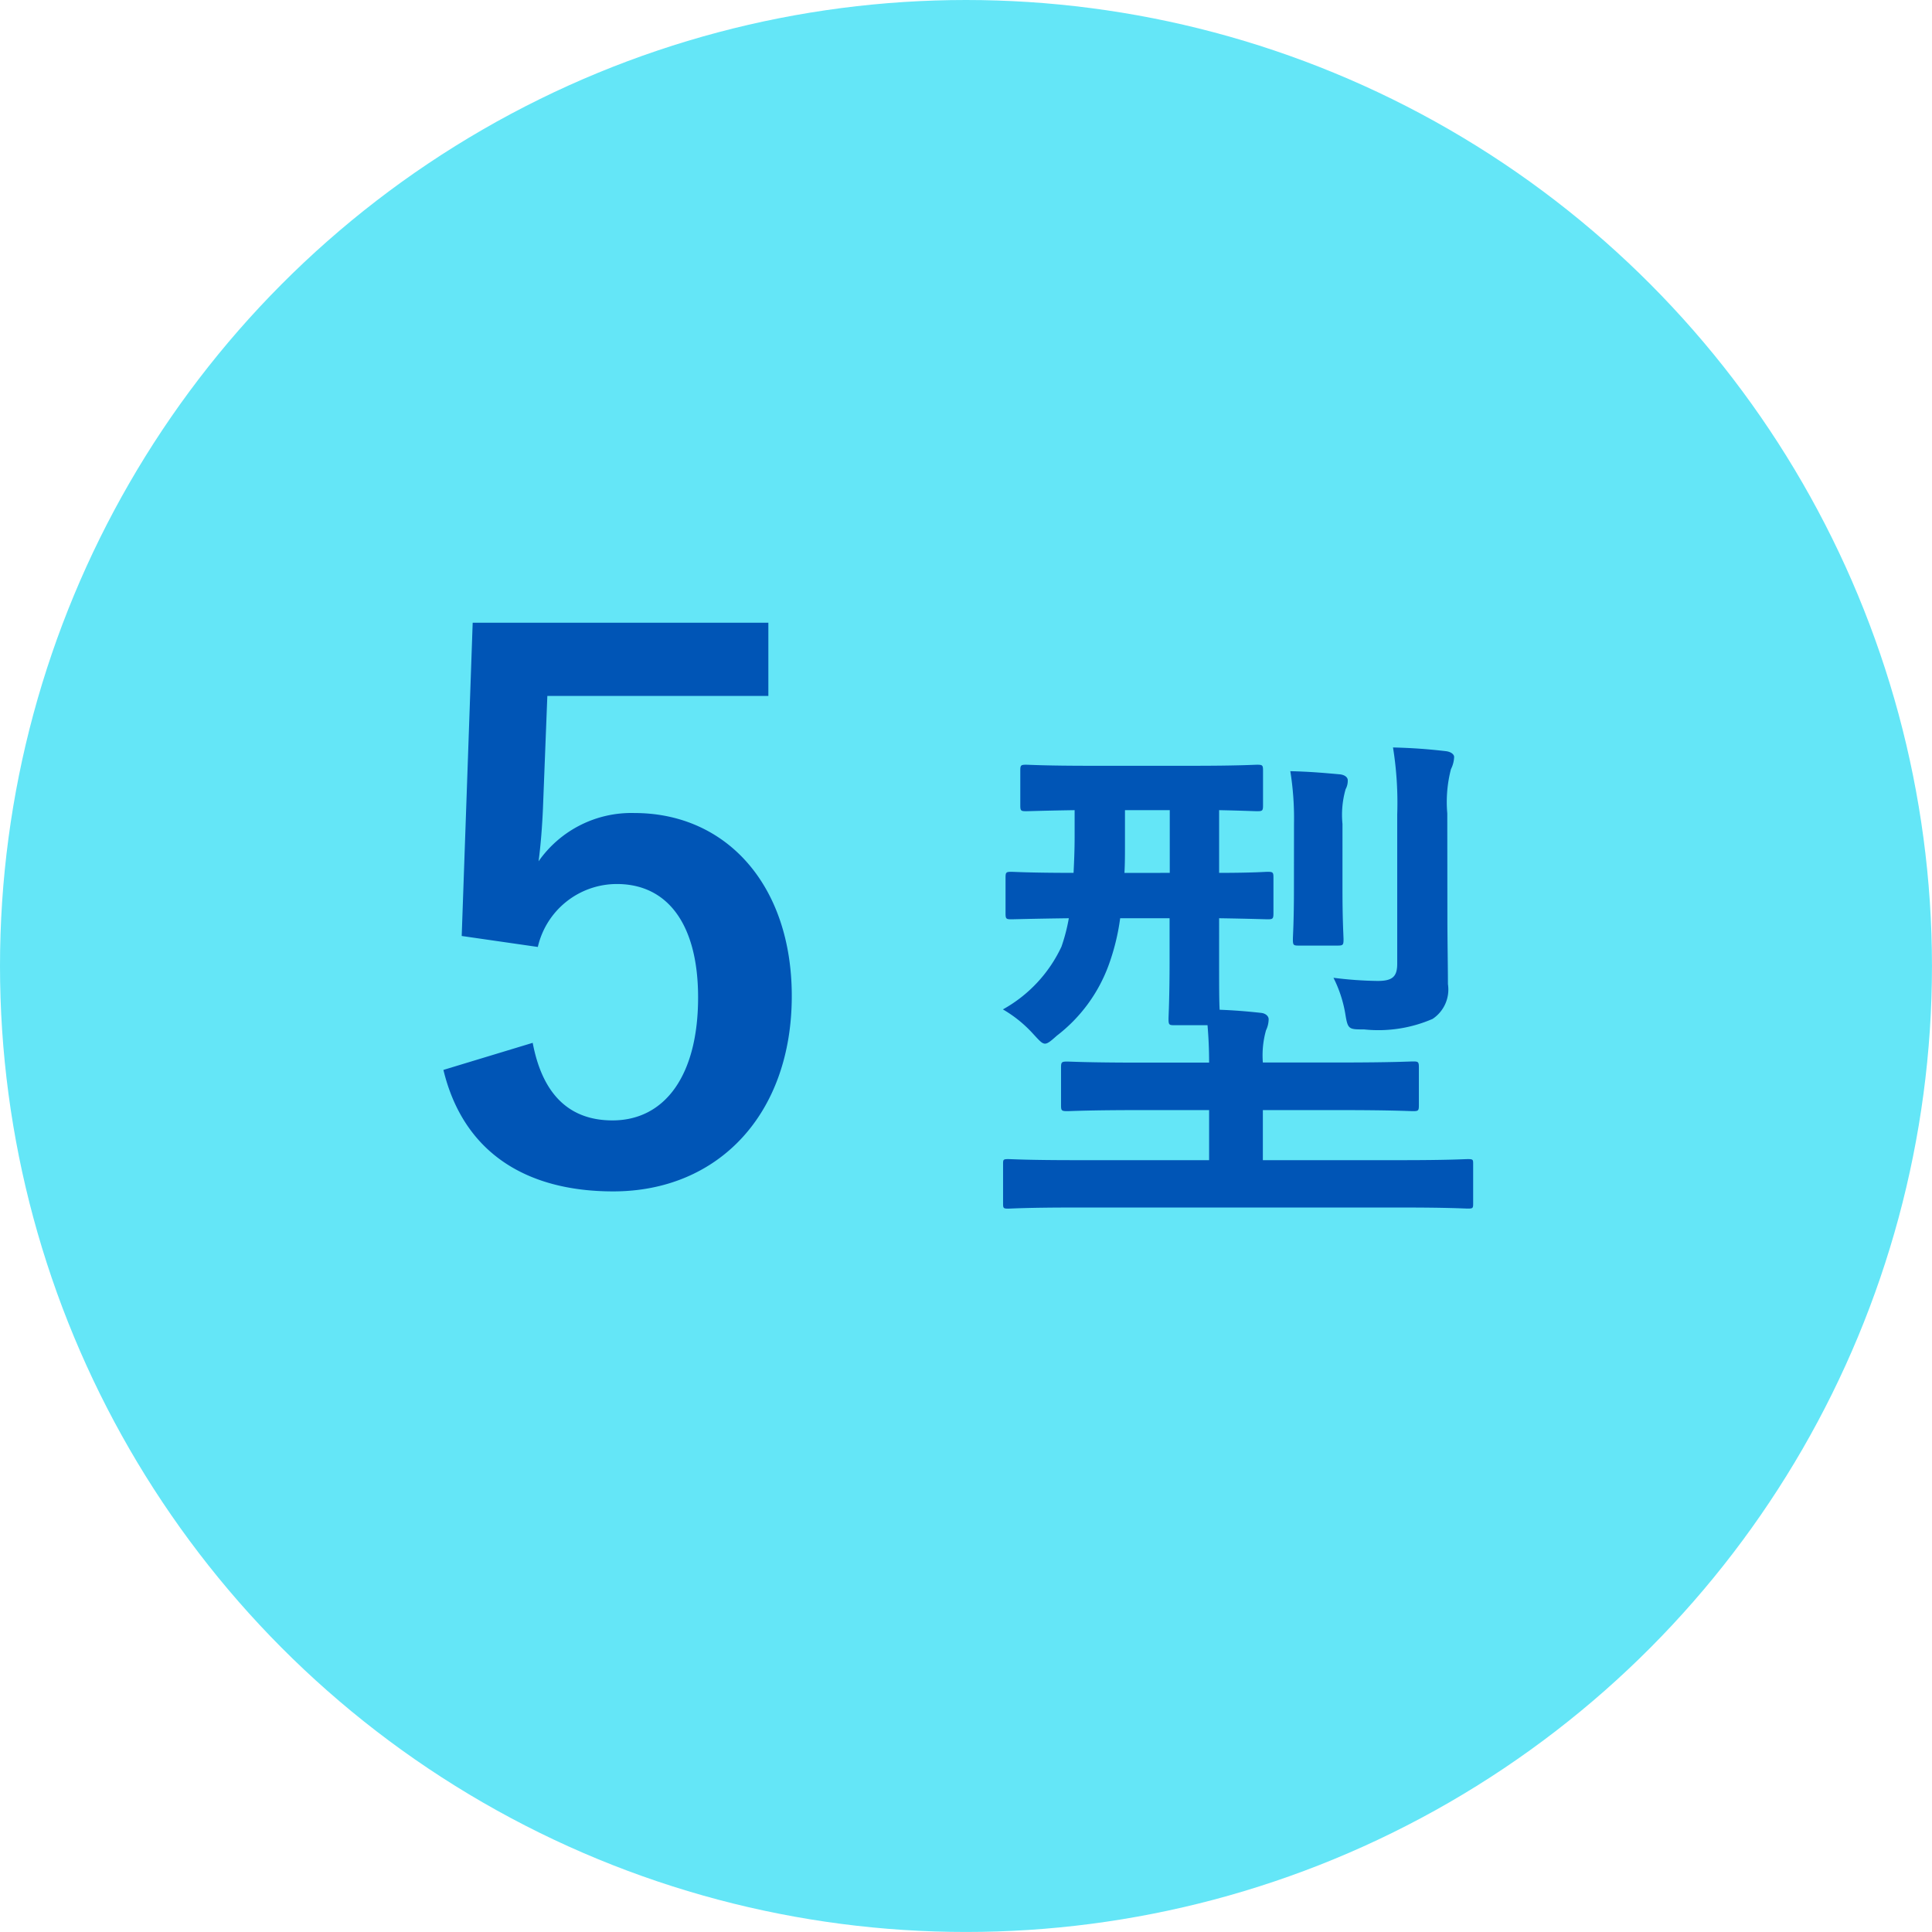 <svg xmlns="http://www.w3.org/2000/svg" width="65.997" height="65.997" viewBox="0 0 65.997 65.997">
  <g id="グループ_2880" data-name="グループ 2880" transform="translate(0 0)">
    <circle id="楕円形_634" data-name="楕円形 634" cx="32.998" cy="32.998" r="32.998" fill="#64e6f7"/>
    <path id="パス_7798" data-name="パス 7798" d="M12.25-19.025H2.15l-.375,10.7,2.6.375a2.771,2.771,0,0,1,2.7-2.15c1.75,0,2.775,1.4,2.775,3.875,0,2.65-1.125,4.2-2.925,4.2-1.4,0-2.375-.8-2.725-2.65L1.15-3.75C1.825-.95,3.95.4,6.95.4c3.6,0,6.1-2.65,6.1-6.675,0-3.775-2.225-6.25-5.375-6.25A3.867,3.867,0,0,0,4.4-10.875c.075-.55.125-1.225.15-1.8l.15-3.85h7.55Z" transform="translate(13.997 40.298)" fill="#0055b6"/>
    <path id="パス_7799" data-name="パス 7799" d="M14.6.774c1.584,0,2.124.036,2.232.036.18,0,.18-.018.18-.2V-.7c0-.162,0-.18-.18-.18-.108,0-.648.036-2.232.036H9.828v-1.71h2.646c1.764,0,2.376.036,2.484.036.18,0,.2-.018.2-.2V-4c0-.2-.018-.216-.2-.216-.108,0-.72.036-2.484.036H9.828a3.145,3.145,0,0,1,.108-1.1.9.9,0,0,0,.09-.378c0-.108-.108-.2-.252-.216-.486-.054-.936-.09-1.422-.108-.018-.306-.018-.846-.018-1.71V-9.108c1.134.018,1.566.036,1.656.036.18,0,.2-.018.2-.216v-1.206c0-.18-.018-.2-.2-.2-.09,0-.522.036-1.656.036V-12.8c.864.018,1.206.036,1.3.036.18,0,.2-.018.2-.2v-1.188c0-.18-.018-.2-.2-.2-.108,0-.63.036-2.2.036H3.942c-1.566,0-2.088-.036-2.2-.036-.18,0-.2.018-.2.2v1.188c0,.18.018.2.2.2.09,0,.522-.018,1.656-.036v.918c0,.45-.018.846-.036,1.224-1.476,0-2.034-.036-2.124-.036-.18,0-.2.018-.2.2v1.206c0,.2.018.216.2.216.09,0,.612-.018,1.962-.036a6.221,6.221,0,0,1-.252.972,4.751,4.751,0,0,1-2,2.142,4.322,4.322,0,0,1,1.026.828c.216.234.306.342.414.342.09,0,.2-.09.4-.27A5.348,5.348,0,0,0,4.554-7.488a7.624,7.624,0,0,0,.4-1.62H6.642v1.422c0,1.314-.036,1.908-.036,2.016,0,.2.018.216.2.216H7.938c.036.432.054.828.054,1.278H5.616c-1.746,0-2.358-.036-2.466-.036-.2,0-.216.018-.216.216v1.278c0,.18.018.2.216.2.108,0,.72-.036,2.466-.036H7.992v1.71H3.384c-1.584,0-2.142-.036-2.25-.036-.18,0-.18.018-.18.18V.612c0,.18,0,.2.18.2C1.242.81,1.8.774,3.384.774Zm-9.5-11.43c.018-.306.018-.648.018-.99V-12.8h1.53v2.142ZM16.128-12.69a4.461,4.461,0,0,1,.126-1.512,1,1,0,0,0,.108-.414c0-.09-.108-.18-.288-.2-.63-.072-1.116-.108-1.8-.126a11.869,11.869,0,0,1,.144,2.286V-7.56c0,.432-.144.594-.666.594a13.15,13.15,0,0,1-1.512-.108,4.308,4.308,0,0,1,.4,1.206c.09.558.108.558.648.558a4.652,4.652,0,0,0,2.34-.36,1.206,1.206,0,0,0,.522-1.188c0-.63-.018-1.44-.018-2.376ZM10.89-10.1c0,1.1-.036,1.6-.036,1.71,0,.2.018.216.2.216h1.314c.2,0,.216-.018.216-.216,0-.108-.036-.612-.036-1.71V-12.33a3.156,3.156,0,0,1,.108-1.188.592.592,0,0,0,.072-.306c0-.09-.09-.18-.27-.2-.612-.054-1.008-.09-1.692-.108a10.211,10.211,0,0,1,.126,1.8Z" transform="translate(33.311 40.475)" fill="#0055b6"/>
  </g>
</svg>
